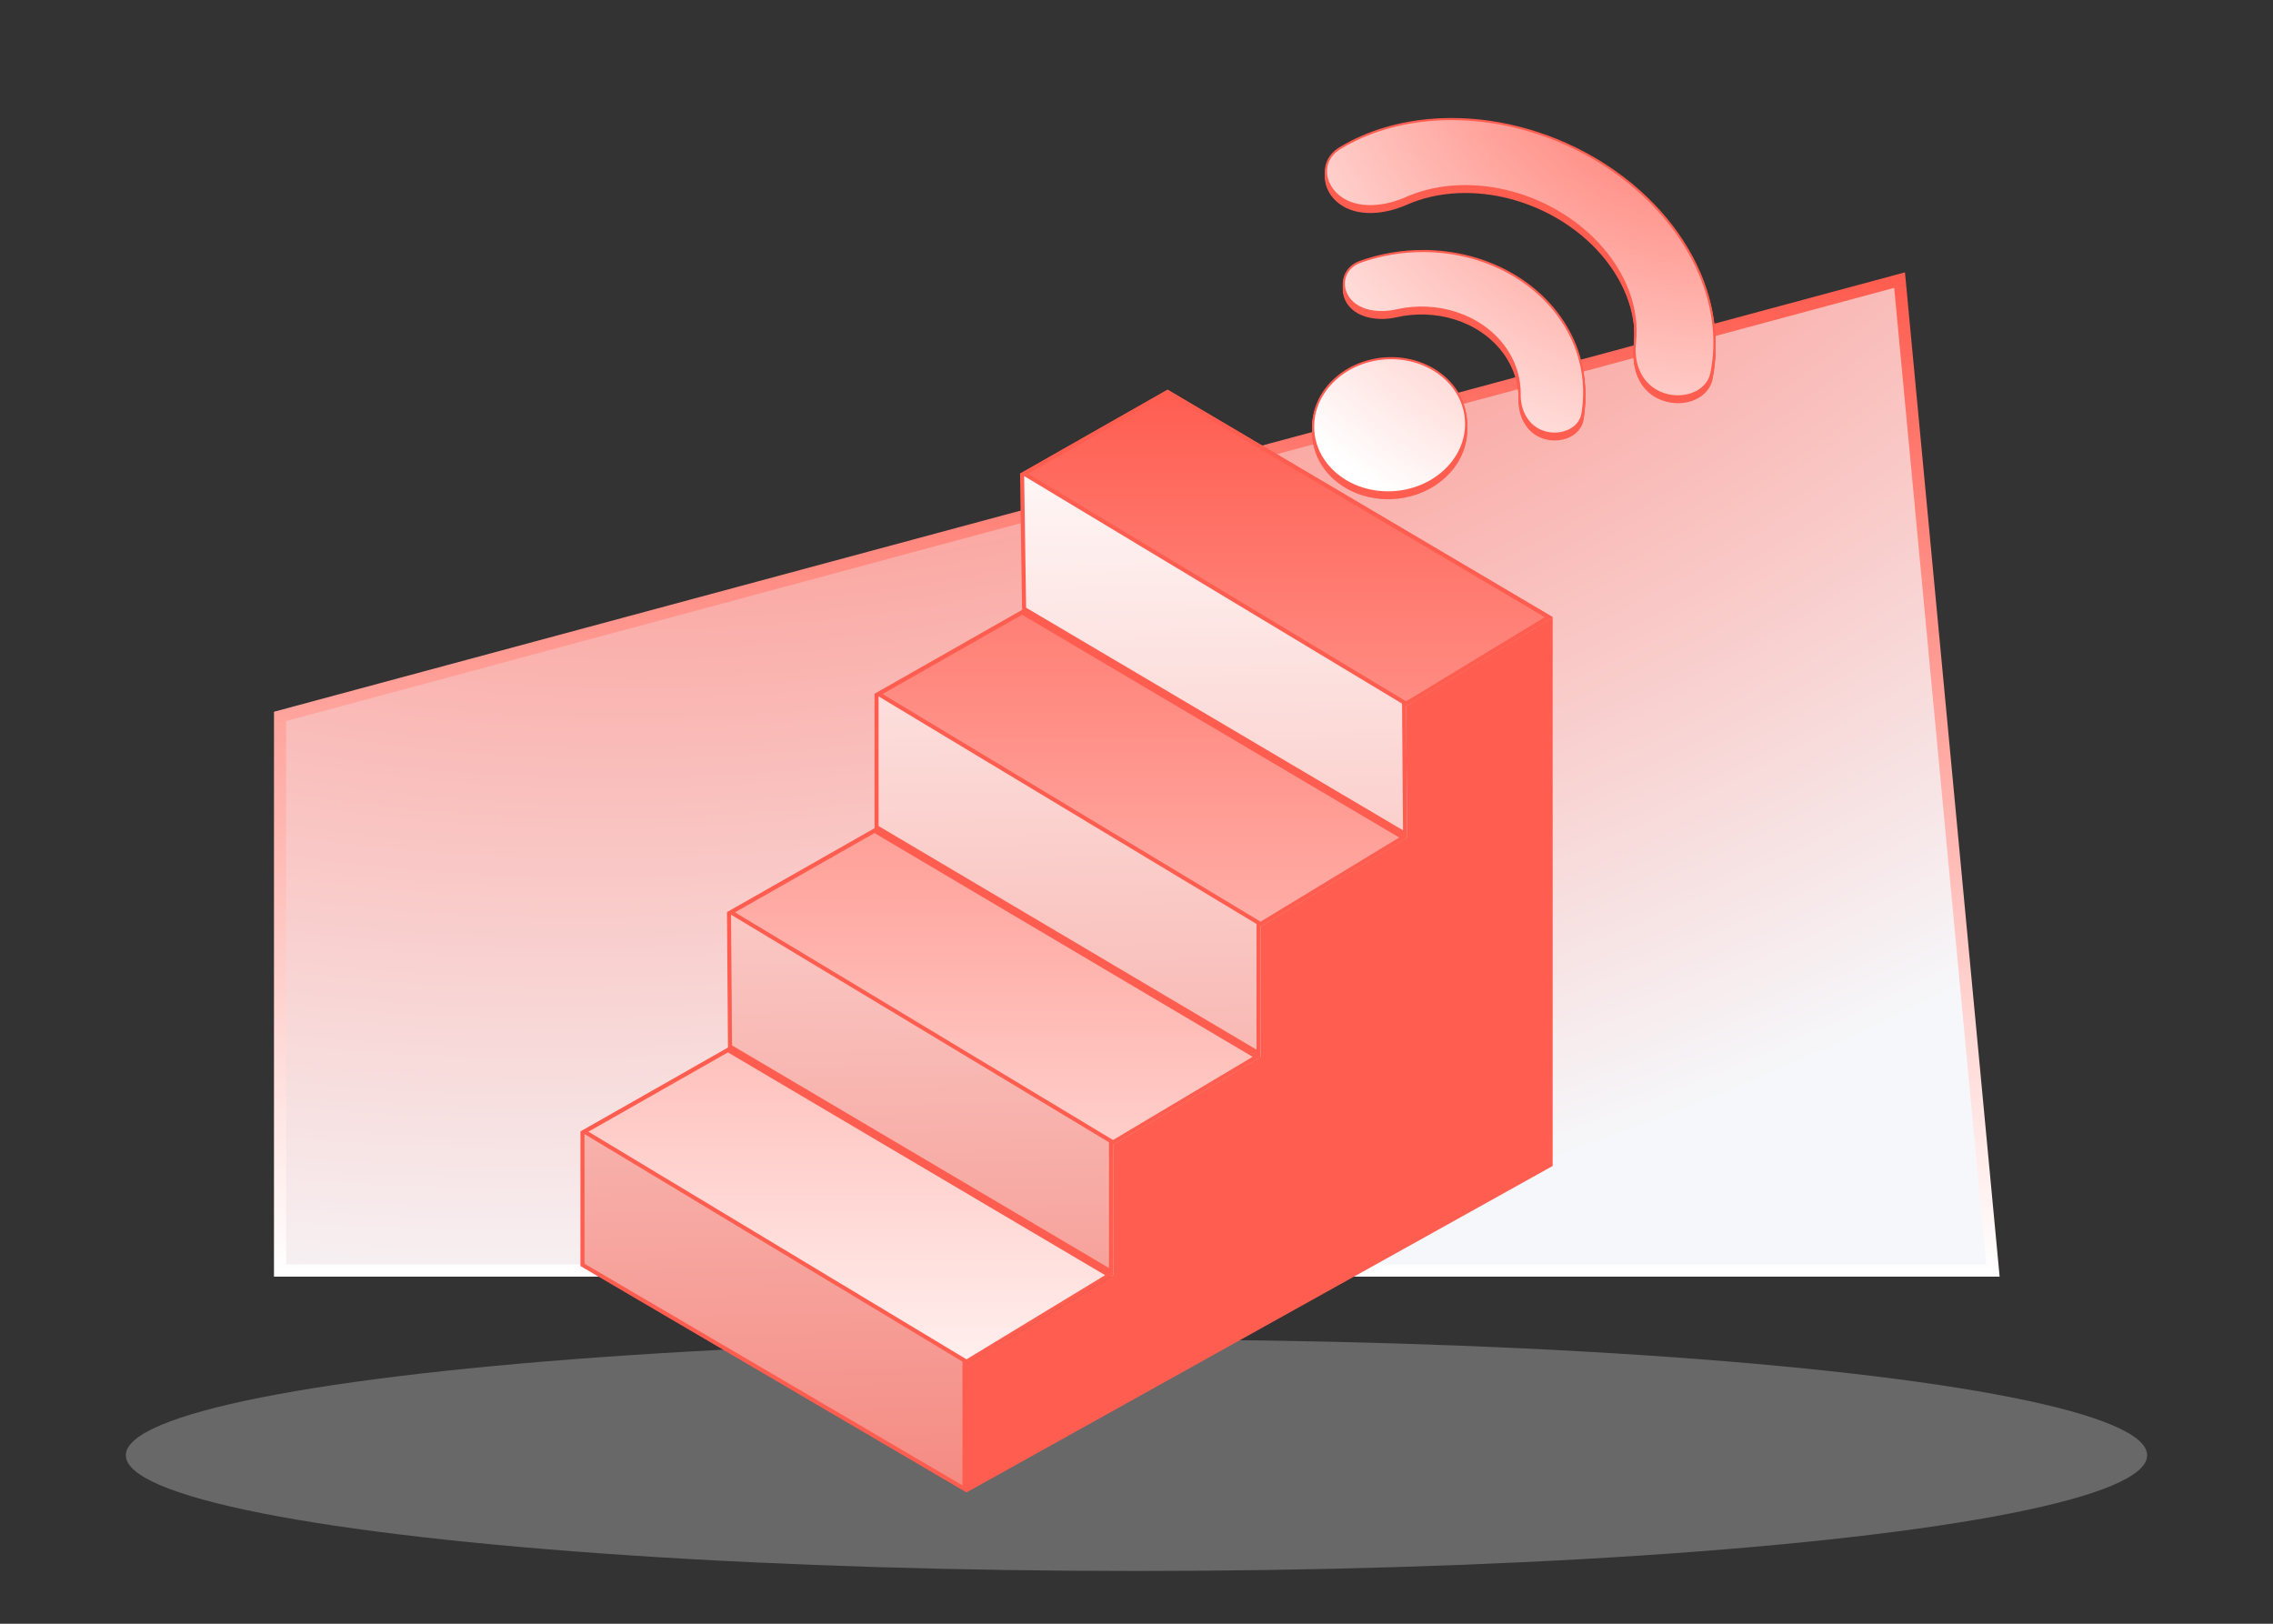 <svg width="560" height="400" viewBox="0 0 560 400" fill="none" xmlns="http://www.w3.org/2000/svg">
<rect x="0" y="0" width="560" height="400" fill="#333333" stroke="none"/>
<path d="M69 176.485V313H491L468 69L69 176.485Z" fill="url(#paint0_radial_726_1716)" stroke="url(#paint1_linear_726_1716)" stroke-width="3" stroke-linecap="round"/>
<ellipse opacity="0.3" cx="280" cy="358.5" rx="249" ry="28.5" fill="#E4E4E4"/>
<path d="M273.246 314.126L237.856 335.604L237.616 335.75V366.78L143.5 311.592V279.053L179.348 258.673L273.246 314.126ZM309.594 260.338L273.965 281.57L273.721 281.716V313.244L179.851 257.809L179.606 225.02L215.453 204.642L309.594 260.338ZM345.705 206.311L310.314 227.789L310.074 227.936V259.46L215.958 203.779V171.237L251.806 150.858L345.705 206.311ZM381.561 152.029L346.17 173.508L345.927 173.655L345.929 173.939L346.171 205.424L252.306 149.992L251.816 116.955L287.661 96.577L381.561 152.029Z" fill="url(#paint2_linear_726_1716)" stroke="#FF5D50"/>
<path d="M273.246 314.126L238.114 335.447L143.989 278.774L179.348 258.673L273.246 314.126ZM309.594 260.338L274.222 281.416L180.094 224.742L215.453 204.642L309.594 260.338ZM345.705 206.311L310.572 227.632L216.446 170.959L251.806 150.858L345.705 206.311ZM381.561 152.029L346.428 173.351L252.303 116.679L287.661 96.577L381.561 152.029Z" fill="url(#paint3_linear_726_1716)" stroke="#FF5D50"/>
<path d="M238.116 336.031V367.654L382.533 287.228V152.024L346.429 173.936L346.678 206.305L310.574 228.216V260.337L274.221 281.999V314.12L238.116 336.031Z" fill="#FF5D50"/>
<path d="M356.78 116.983C349.835 124.081 337.757 125.016 329.802 119.07C321.848 113.124 321.03 102.549 327.975 95.45C334.92 88.351 346.998 87.417 354.953 93.363C362.907 99.309 363.725 109.884 356.78 116.983Z" fill="#FF5D50"/>
<path d="M380.389 108.122C384.653 109.411 389.464 107.397 390.138 103.449C390.989 98.463 390.642 93.37 389.082 88.506C386.778 81.328 381.948 75.011 375.272 70.446C368.595 65.882 360.41 63.3 351.871 63.065C346.085 62.906 340.334 63.83 334.989 65.744C330.756 67.259 329.665 71.817 332.12 75.121C334.575 78.425 339.676 79.159 344.092 78.156C346.345 77.644 348.677 77.411 351.019 77.475C356.121 77.615 361.011 79.158 364.999 81.885C368.987 84.611 371.873 88.385 373.249 92.673C373.88 94.642 374.179 96.673 374.148 98.705C374.087 102.686 376.125 106.832 380.389 108.122Z" fill="#FF5D50"/>
<path d="M408.431 98.182C413.824 100.822 420.839 98.764 421.93 93.366C423.432 85.931 422.652 77.917 419.564 70.049C415.07 58.599 406.002 48.255 394.084 40.982C382.165 33.71 368.226 30.015 354.914 30.6C345.558 31.012 336.969 33.517 329.924 37.798C324.995 40.793 325.502 46.869 329.977 50.214C334.452 53.559 341.242 52.819 346.587 50.448C350.376 48.768 354.675 47.781 359.262 47.579C367.796 47.204 376.733 49.573 384.374 54.235C392.015 58.897 397.828 65.529 400.709 72.87C402.413 77.211 403.021 81.622 402.543 85.806C401.993 90.623 403.662 95.846 408.431 98.182Z" fill="#FF5D50"/>
<path d="M356.776 116.619C349.831 123.718 337.753 124.652 329.798 118.706C321.844 112.76 321.026 102.186 327.971 95.087C334.916 87.988 346.995 87.054 354.949 93C362.903 98.946 363.721 109.521 356.776 116.619Z" fill="#FF5D50"/>
<path d="M380.385 107.758C384.649 109.048 389.46 107.034 390.134 103.085C390.986 98.1 390.638 93.007 389.078 88.143C386.774 80.964 381.944 74.647 375.268 70.083C368.592 65.518 360.406 62.937 351.867 62.702C346.081 62.543 340.33 63.467 334.985 65.38C330.752 66.896 329.661 71.453 332.116 74.757C334.571 78.061 339.672 78.796 344.088 77.792C346.341 77.28 348.674 77.048 351.015 77.112C356.117 77.252 361.007 78.794 364.995 81.521C368.983 84.248 371.869 88.022 373.245 92.31C373.877 94.279 374.175 96.31 374.144 98.342C374.083 102.323 376.121 106.469 380.385 107.758Z" fill="#FF5D50"/>
<path d="M408.427 97.818C413.82 100.459 420.835 98.401 421.926 93.003C423.428 85.568 422.648 77.554 419.56 69.686C415.066 58.235 405.998 47.892 394.08 40.619C382.161 33.346 368.222 29.652 354.91 30.237C345.554 30.648 336.966 33.154 329.921 37.435C324.991 40.43 325.498 46.505 329.973 49.85C334.448 53.195 341.238 52.456 346.583 50.085C350.372 48.404 354.671 47.418 359.258 47.216C367.792 46.841 376.729 49.209 384.37 53.872C392.011 58.534 397.824 65.166 400.705 72.506C402.409 76.848 403.017 81.259 402.539 85.442C401.989 90.26 403.658 95.483 408.427 97.818Z" fill="#FF5D50"/>
<path d="M356.772 116.256C349.827 123.355 337.749 124.289 329.794 118.343C321.84 112.397 321.022 101.822 327.967 94.724C334.912 87.625 346.991 86.69 354.945 92.636C362.899 98.582 363.717 109.157 356.772 116.256Z" fill="#FF5D50"/>
<path d="M380.381 107.395C384.645 108.685 389.456 106.67 390.13 102.722C390.982 97.737 390.635 92.643 389.074 87.779C386.771 80.601 381.94 74.284 375.264 69.719C368.588 65.155 360.402 62.573 351.863 62.339C346.077 62.18 340.326 63.104 334.981 65.017C330.748 66.533 329.657 71.09 332.112 74.394C334.567 77.698 339.668 78.433 344.084 77.429C346.337 76.917 348.67 76.684 351.011 76.749C356.113 76.889 361.003 78.431 364.991 81.158C368.979 83.885 371.865 87.658 373.241 91.947C373.873 93.915 374.172 95.947 374.14 97.979C374.079 101.96 376.117 106.105 380.381 107.395Z" fill="#FF5D50"/>
<path d="M408.423 97.455C413.816 100.096 420.831 98.038 421.922 92.639C423.425 85.205 422.644 77.191 419.556 69.323C415.062 57.872 405.995 47.528 394.076 40.256C382.157 32.983 368.218 29.288 354.906 29.874C345.55 30.285 336.962 32.79 329.917 37.071C324.987 40.067 325.494 46.142 329.969 49.487C334.445 52.832 341.234 52.092 346.579 49.722C350.368 48.041 354.667 47.054 359.254 46.853C367.788 46.477 376.725 48.846 384.366 53.508C392.007 58.171 397.82 64.802 400.701 72.143C402.405 76.485 403.013 80.895 402.535 85.079C401.985 89.897 403.654 95.12 408.423 97.455Z" fill="#FF5D50"/>
<path d="M356.768 115.893C349.823 122.992 337.745 123.926 329.79 117.98C321.836 112.034 321.018 101.459 327.963 94.361C334.908 87.262 346.987 86.327 354.941 92.273C362.895 98.219 363.714 108.794 356.768 115.893Z" fill="#FF5D50"/>
<path d="M380.377 107.032C384.641 108.322 389.452 106.307 390.126 102.359C390.978 97.374 390.631 92.28 389.07 87.416C386.767 80.238 381.936 73.921 375.26 69.356C368.584 64.792 360.399 62.21 351.859 61.976C346.073 61.817 340.322 62.741 334.977 64.654C330.745 66.17 329.653 70.727 332.108 74.031C334.563 77.335 339.664 78.07 344.08 77.066C346.333 76.554 348.666 76.321 351.008 76.386C356.109 76.526 360.999 78.068 364.987 80.795C368.975 83.522 371.861 87.295 373.237 91.584C373.869 93.552 374.168 95.584 374.137 97.615C374.076 101.597 376.113 105.742 380.377 107.032Z" fill="#FF5D50"/>
<path d="M408.419 97.092C413.812 99.733 420.827 97.675 421.918 92.276C423.421 84.841 422.64 76.828 419.552 68.96C415.058 57.509 405.991 47.165 394.072 39.893C382.153 32.62 368.214 28.925 354.902 29.511C345.546 29.922 336.958 32.427 329.913 36.708C324.983 39.704 325.49 45.779 329.965 49.124C334.441 52.469 341.23 51.729 346.575 49.359C350.364 47.678 354.663 46.691 359.25 46.49C367.785 46.114 376.721 48.483 384.362 53.145C392.003 57.808 397.816 64.439 400.697 71.78C402.401 76.122 403.009 80.532 402.531 84.716C401.981 89.534 403.65 94.757 408.419 97.092Z" fill="#FF5D50"/>
<path d="M354.757 92.094C362.598 97.955 363.404 108.378 356.559 115.375C349.713 122.373 337.807 123.295 329.966 117.433C322.125 111.572 321.319 101.148 328.165 94.151C335.011 87.154 346.917 86.233 354.757 92.094ZM375.085 69.183C381.51 73.576 386.213 79.602 388.581 86.457L388.803 87.123C390.256 91.652 390.65 96.382 389.997 101.035L389.852 101.965C389.229 105.612 384.891 107.57 380.856 106.55L380.467 106.442C376.486 105.238 374.473 101.428 374.406 97.619L374.406 97.251C374.436 95.325 374.172 93.398 373.612 91.525L373.496 91.151C372.104 86.815 369.186 82.999 365.153 80.242C361.246 77.57 356.484 76.024 351.5 75.801L351.018 75.783C348.946 75.726 346.881 75.899 344.87 76.29L344.013 76.471C339.791 77.43 335.009 76.764 332.563 73.826L332.334 73.534C330.025 70.426 330.973 66.23 334.703 64.657L335.072 64.513C340.049 62.731 345.381 61.812 350.763 61.835L351.841 61.852C360.058 62.078 367.945 64.491 374.459 68.764L375.085 69.183ZM393.909 39.727C405.413 46.747 414.248 56.637 418.857 67.613L419.289 68.679C422.268 76.267 423.089 83.987 421.779 91.182L421.646 91.876C421.119 94.483 419.166 96.281 416.685 97.112C414.354 97.893 411.556 97.82 409.05 96.747L408.553 96.519C404.06 94.319 402.361 89.46 402.755 84.82L402.799 84.372C403.251 80.415 402.74 76.261 401.261 72.155L400.952 71.335C398.142 64.175 392.564 57.691 385.232 53.03L384.517 52.585C377.073 48.042 368.399 45.66 360.046 45.859L359.238 45.888C354.904 46.078 350.82 46.964 347.175 48.472L346.451 48.782C341.146 51.135 334.494 51.83 330.142 48.577L329.744 48.264C327.812 46.66 326.745 44.513 326.681 42.41C326.616 40.243 327.616 38.124 329.842 36.678L330.061 36.541C336.841 32.421 345.065 29.953 354.036 29.431L354.906 29.387C367.739 28.823 381.167 32.255 392.791 39.058L393.909 39.727Z" fill="#FF5D50"/>
<path d="M354.757 92.094C362.598 97.955 363.404 108.378 356.559 115.375C349.713 122.373 337.807 123.295 329.966 117.433C322.125 111.572 321.319 101.148 328.165 94.151C335.011 87.154 346.917 86.233 354.757 92.094ZM375.085 69.183C381.51 73.576 386.213 79.602 388.581 86.457L388.803 87.123C390.256 91.652 390.65 96.382 389.997 101.035L389.852 101.965C389.229 105.612 384.891 107.57 380.856 106.55L380.467 106.442C376.486 105.238 374.473 101.428 374.406 97.619L374.406 97.251C374.436 95.325 374.172 93.398 373.612 91.525L373.496 91.151C372.104 86.815 369.186 82.999 365.153 80.242C361.246 77.57 356.484 76.024 351.5 75.801L351.018 75.783C348.946 75.726 346.881 75.899 344.87 76.29L344.013 76.471C339.791 77.43 335.009 76.764 332.563 73.826L332.334 73.534C330.025 70.426 330.973 66.23 334.703 64.657L335.072 64.513C340.049 62.731 345.381 61.812 350.763 61.835L351.841 61.852C360.058 62.078 367.945 64.491 374.459 68.764L375.085 69.183ZM393.909 39.727C405.413 46.747 414.248 56.637 418.857 67.613L419.289 68.679C422.268 76.267 423.089 83.987 421.779 91.182L421.646 91.876C421.119 94.483 419.166 96.281 416.685 97.112C414.354 97.893 411.556 97.82 409.05 96.747L408.553 96.519C404.06 94.319 402.361 89.46 402.755 84.82L402.799 84.372C403.251 80.415 402.74 76.261 401.261 72.155L400.952 71.335C398.142 64.175 392.564 57.691 385.232 53.03L384.517 52.585C377.073 48.042 368.399 45.66 360.046 45.859L359.238 45.888C354.904 46.078 350.82 46.964 347.175 48.472L346.451 48.782C341.146 51.135 334.494 51.83 330.142 48.577L329.744 48.264C327.812 46.66 326.745 44.513 326.681 42.41C326.616 40.243 327.616 38.124 329.842 36.678L330.061 36.541C336.841 32.421 345.065 29.953 354.036 29.431L354.906 29.387C367.739 28.823 381.167 32.255 392.791 39.058L393.909 39.727Z" fill="url(#paint4_radial_726_1716)"/>
<path d="M354.757 92.094C362.598 97.955 363.404 108.378 356.559 115.375C349.713 122.373 337.807 123.295 329.966 117.433C322.125 111.572 321.319 101.148 328.165 94.151C335.011 87.154 346.917 86.233 354.757 92.094ZM375.085 69.183C381.51 73.576 386.213 79.602 388.581 86.457L388.803 87.123C390.256 91.652 390.65 96.382 389.997 101.035L389.852 101.965C389.229 105.612 384.891 107.57 380.856 106.55L380.467 106.442C376.486 105.238 374.473 101.428 374.406 97.619L374.406 97.251C374.436 95.325 374.172 93.398 373.612 91.525L373.496 91.151C372.104 86.815 369.186 82.999 365.153 80.242C361.246 77.57 356.484 76.024 351.5 75.801L351.018 75.783C348.946 75.726 346.881 75.899 344.87 76.29L344.013 76.471C339.791 77.43 335.009 76.764 332.563 73.826L332.334 73.534C330.025 70.426 330.973 66.23 334.703 64.657L335.072 64.513C340.049 62.731 345.381 61.812 350.763 61.835L351.841 61.852C360.058 62.078 367.945 64.491 374.459 68.764L375.085 69.183ZM393.909 39.727C405.413 46.747 414.248 56.637 418.857 67.613L419.289 68.679C422.268 76.267 423.089 83.987 421.779 91.182L421.646 91.876C421.119 94.483 419.166 96.281 416.685 97.112C414.354 97.893 411.556 97.82 409.05 96.747L408.553 96.519C404.06 94.319 402.361 89.46 402.755 84.82L402.799 84.372C403.251 80.415 402.74 76.261 401.261 72.155L400.952 71.335C398.142 64.175 392.564 57.691 385.232 53.03L384.517 52.585C377.073 48.042 368.399 45.66 360.046 45.859L359.238 45.888C354.904 46.078 350.82 46.964 347.175 48.472L346.451 48.782C341.146 51.135 334.494 51.83 330.142 48.577L329.744 48.264C327.812 46.66 326.745 44.513 326.681 42.41C326.616 40.243 327.616 38.124 329.842 36.678L330.061 36.541C336.841 32.421 345.065 29.953 354.036 29.431L354.906 29.387C367.739 28.823 381.167 32.255 392.791 39.058L393.909 39.727Z" stroke="#FF5D50" stroke-width="0.514"/>
<defs>
<radialGradient id="paint0_radial_726_1716" cx="0" cy="0" r="1" gradientUnits="userSpaceOnUse" gradientTransform="translate(209.667 -46.451) rotate(78.929) scale(366.268 557.992)">
<stop stop-color="#FF5D50"/>
<stop offset="1" stop-color="#F6F7FA"/>
</radialGradient>
<linearGradient id="paint1_linear_726_1716" x1="280" y1="69" x2="280" y2="313" gradientUnits="userSpaceOnUse">
<stop stop-color="#FF5D50"/>
<stop offset="1" stop-color="white"/>
</linearGradient>
<linearGradient id="paint2_linear_726_1716" x1="266.438" y1="96" x2="273.225" y2="518.794" gradientUnits="userSpaceOnUse">
<stop stop-color="white"/>
<stop offset="1" stop-color="#EE493C"/>
</linearGradient>
<linearGradient id="paint3_linear_726_1716" x1="262.767" y1="96" x2="262.767" y2="367.654" gradientUnits="userSpaceOnUse">
<stop stop-color="#FF5D50"/>
<stop offset="0.976" stop-color="white"/>
</linearGradient>
<radialGradient id="paint4_radial_726_1716" cx="0" cy="0" r="1" gradientUnits="userSpaceOnUse" gradientTransform="translate(420.124 -1.509) rotate(128.73) scale(149.589 155.05)">
<stop stop-color="#FF5D50"/>
<stop offset="0.976" stop-color="white"/>
</radialGradient>
</defs>
</svg>
